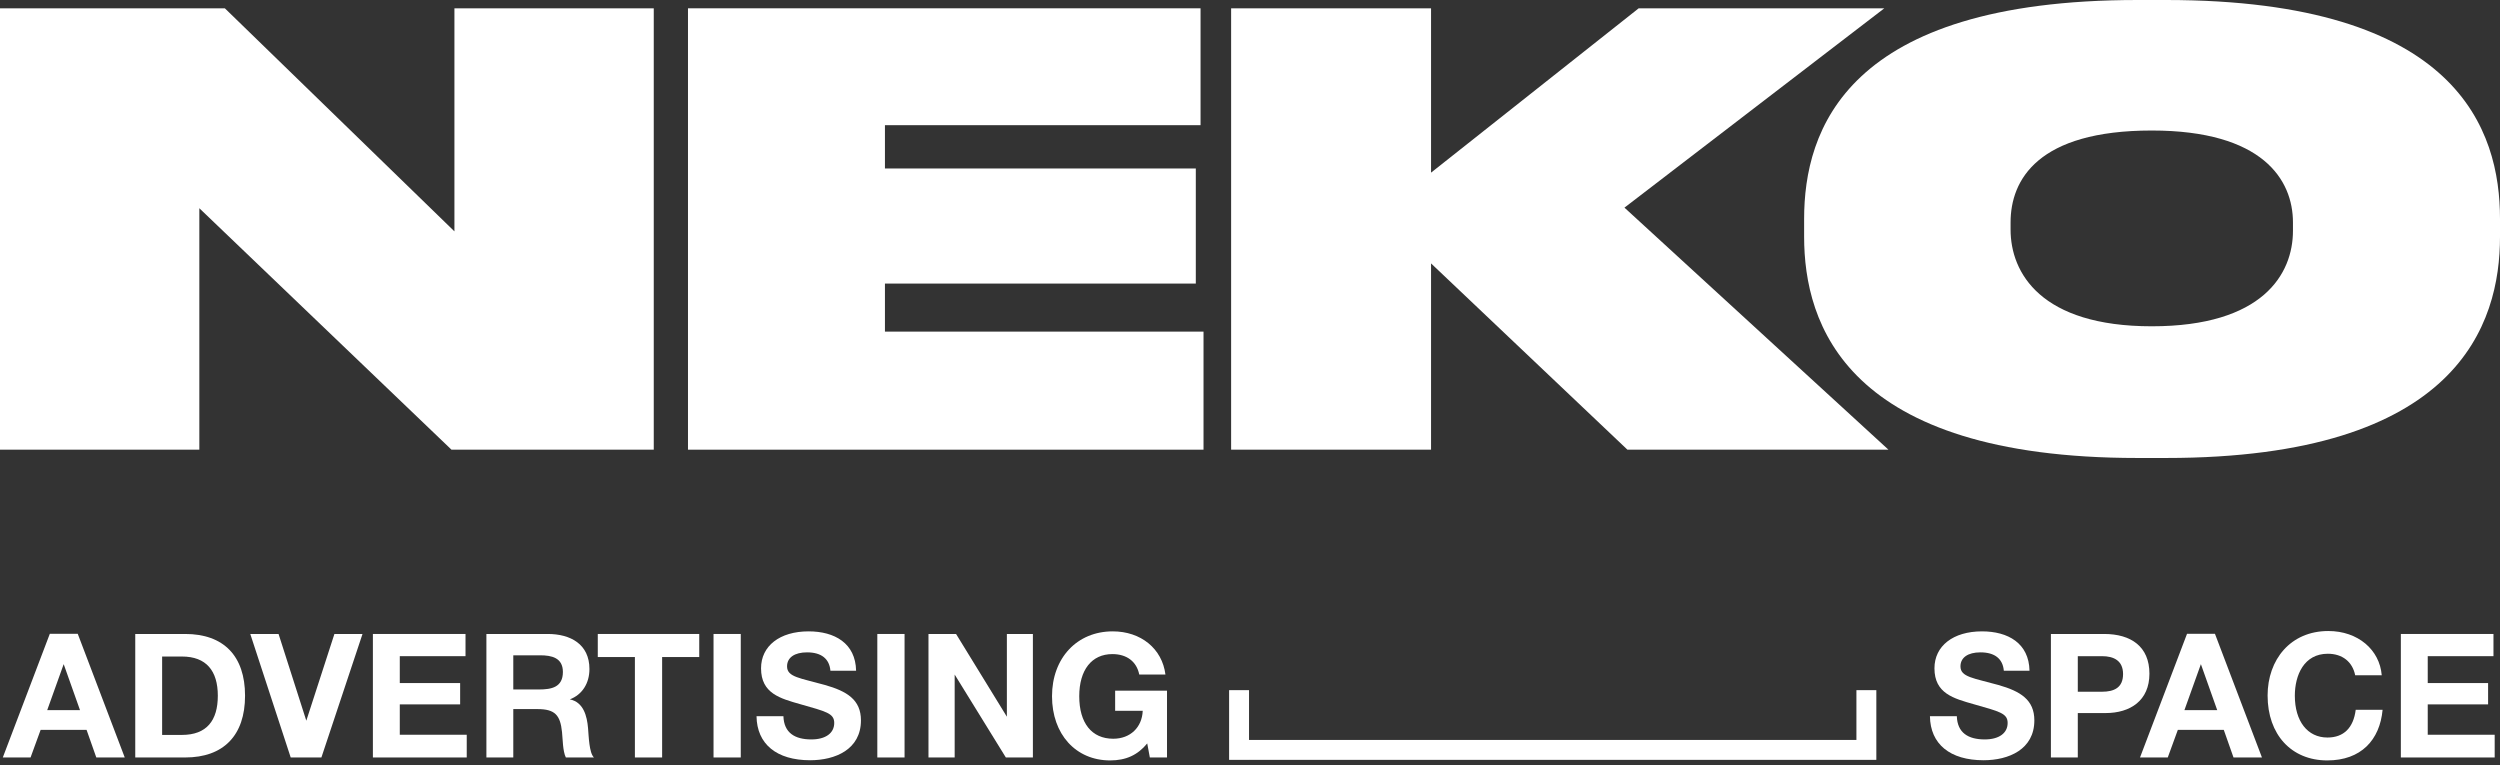 <?xml version="1.0" encoding="UTF-8"?> <svg xmlns="http://www.w3.org/2000/svg" width="196" height="60" viewBox="0 0 196 60" fill="none"><rect x="0" y="0" width="196" height="60" fill="#333333" stroke="none"/><path d="M0 0.651H17.628L35.627 18.139V0.651H51.255V35.255H35.395L15.628 16.325V35.255H0V0.651Z" fill="white"></path><path d="M53.938 0.651H94.123V9.814H69.379V13.209H93.751V22.232H69.379V25.999H94.356V35.255H53.938V0.651Z" fill="white"></path><path d="M112.194 35.255H96.52V0.651H112.194V13.535L128.473 0.651H147.729L127.357 16.279L148.054 35.255H127.589L112.194 20.651V35.255Z" fill="white"></path><path d="M167.582 0H169.815C192.744 0 196 10.232 196 17.162V18.558C196 25.395 192.744 35.906 169.815 35.906H167.582C144.699 35.906 141.443 25.395 141.443 18.558V17.162C141.443 10.232 144.699 0 167.582 0ZM179.768 18.093V17.442C179.768 14.093 177.396 10.232 168.698 10.232C159.768 10.232 157.629 14.093 157.629 17.442V18C157.629 21.395 160.001 25.581 168.698 25.581C177.396 25.581 179.768 21.488 179.768 18.093Z" fill="white"></path><path d="M6.095 49.69L9.78 59.386H7.55L6.788 57.223H3.185L2.396 59.386H0.22L3.906 49.69H6.095ZM6.272 55.673L4.993 52.069L3.702 55.673H6.272Z" fill="white"></path><path d="M10.604 59.386V49.703H14.52C17.525 49.703 19.212 51.417 19.212 54.544C19.212 57.658 17.525 59.386 14.52 59.386H10.604ZM12.711 57.618H14.262C16.206 57.618 17.077 56.489 17.077 54.544C17.077 52.6 16.179 51.471 14.262 51.471H12.711V57.618Z" fill="white"></path><path d="M19.622 49.703H21.839L24.015 56.503L26.218 49.703H28.421L25.198 59.386H22.791L19.622 49.703Z" fill="white"></path><path d="M36.496 49.703V51.444H31.343V53.552H36.075V55.224H31.343V57.604H36.592V59.386H29.235V49.703H36.496Z" fill="white"></path><path d="M38.134 49.703H42.948C44.73 49.703 46.212 50.506 46.212 52.45C46.212 53.579 45.641 54.463 44.675 54.83C45.749 55.048 46.021 56.135 46.103 57.087C46.157 57.699 46.185 59.032 46.565 59.386H44.362C44.118 58.896 44.118 57.93 44.063 57.4C43.927 56.067 43.519 55.592 42.132 55.592H40.242V59.386H38.134V49.703ZM40.242 51.376V54.055H42.255C43.247 54.055 44.131 53.878 44.131 52.681C44.131 51.566 43.247 51.376 42.35 51.376H40.242Z" fill="white"></path><path d="M54.821 49.703V51.512H51.911V59.386H49.776V51.512H46.866V49.703H54.821Z" fill="white"></path><path d="M58.076 49.703V59.386H55.941V49.703H58.076Z" fill="white"></path><path d="M67.118 52.586H65.105C65.023 51.648 64.398 51.145 63.269 51.145C62.29 51.145 61.705 51.553 61.705 52.246C61.705 53.089 62.739 53.157 64.67 53.701C66.397 54.191 67.498 54.857 67.498 56.475C67.498 58.76 65.486 59.603 63.514 59.603C60.889 59.603 59.339 58.338 59.312 56.149H61.42C61.461 57.455 62.317 57.971 63.609 57.971C64.724 57.971 65.404 57.482 65.404 56.679C65.404 55.918 64.751 55.782 62.752 55.211C61.175 54.762 59.666 54.368 59.666 52.396C59.666 50.642 61.134 49.499 63.392 49.499C65.431 49.499 67.077 50.424 67.118 52.586Z" fill="white"></path><path d="M70.917 49.703V59.386H68.782V49.703H70.917Z" fill="white"></path><path d="M72.793 59.386V49.703H74.955L78.939 56.19V49.703H80.979V59.386H78.858L74.846 52.885V59.386H72.793Z" fill="white"></path><path d="M91.493 54.15V59.386H90.147L89.943 58.284C89.195 59.195 88.284 59.617 87.033 59.617C84.341 59.617 82.478 57.563 82.478 54.585C82.478 51.593 84.436 49.499 87.237 49.499C89.44 49.499 91.113 50.846 91.371 52.885H89.318C89.114 51.865 88.339 51.281 87.21 51.281C85.592 51.281 84.613 52.518 84.613 54.585C84.613 56.693 85.592 57.917 87.278 57.917C88.611 57.917 89.535 57.033 89.59 55.727H87.427V54.15H91.493Z" fill="white"></path><path d="M159.113 52.586H157.1C157.018 51.648 156.393 51.145 155.264 51.145C154.285 51.145 153.7 51.553 153.7 52.246C153.7 53.089 154.734 53.157 156.665 53.701C158.392 54.191 159.493 54.857 159.493 56.475C159.493 58.76 157.481 59.603 155.509 59.603C152.884 59.603 151.334 58.338 151.307 56.149H153.415C153.456 57.455 154.312 57.971 155.604 57.971C156.719 57.971 157.399 57.482 157.399 56.679C157.399 55.918 156.746 55.782 154.747 55.211C153.17 54.762 151.661 54.368 151.661 52.396C151.661 50.642 153.129 49.499 155.387 49.499C157.426 49.499 159.072 50.424 159.113 52.586Z" fill="white"></path><path d="M160.791 49.703H164.966C167.06 49.703 168.515 50.682 168.515 52.817C168.515 54.925 167.019 55.904 165.074 55.904H162.899V59.386H160.791V49.703ZM162.899 51.444V54.232H164.789C165.741 54.232 166.448 53.919 166.448 52.845C166.448 51.811 165.741 51.444 164.802 51.444H162.899Z" fill="white"></path><path d="M173.652 49.69L177.337 59.386H175.107L174.345 57.223H170.742L169.953 59.386H167.777L171.463 49.69H173.652ZM173.829 55.673L172.55 52.069L171.259 55.673H173.829Z" fill="white"></path><path d="M186.796 55.646C186.578 58.012 185.11 59.617 182.458 59.617C179.643 59.617 177.78 57.59 177.78 54.531C177.78 51.716 179.575 49.472 182.539 49.472C184.865 49.472 186.565 50.941 186.728 52.94H184.647C184.43 51.879 183.641 51.254 182.499 51.254C180.636 51.254 179.915 52.926 179.915 54.544C179.915 56.543 180.908 57.822 182.471 57.822C183.75 57.822 184.511 57.06 184.688 55.646H186.796Z" fill="white"></path><path d="M195.488 49.703V51.444H190.334V53.552H195.067V55.224H190.334V57.604H195.583V59.386H188.227V49.703H195.488Z" fill="white"></path><path d="M97.924 58.792L146.324 58.792M97.143 59.573L97.143 54.108M146.324 59.573V54.108" stroke="white" stroke-width="1.561"></path></svg> 